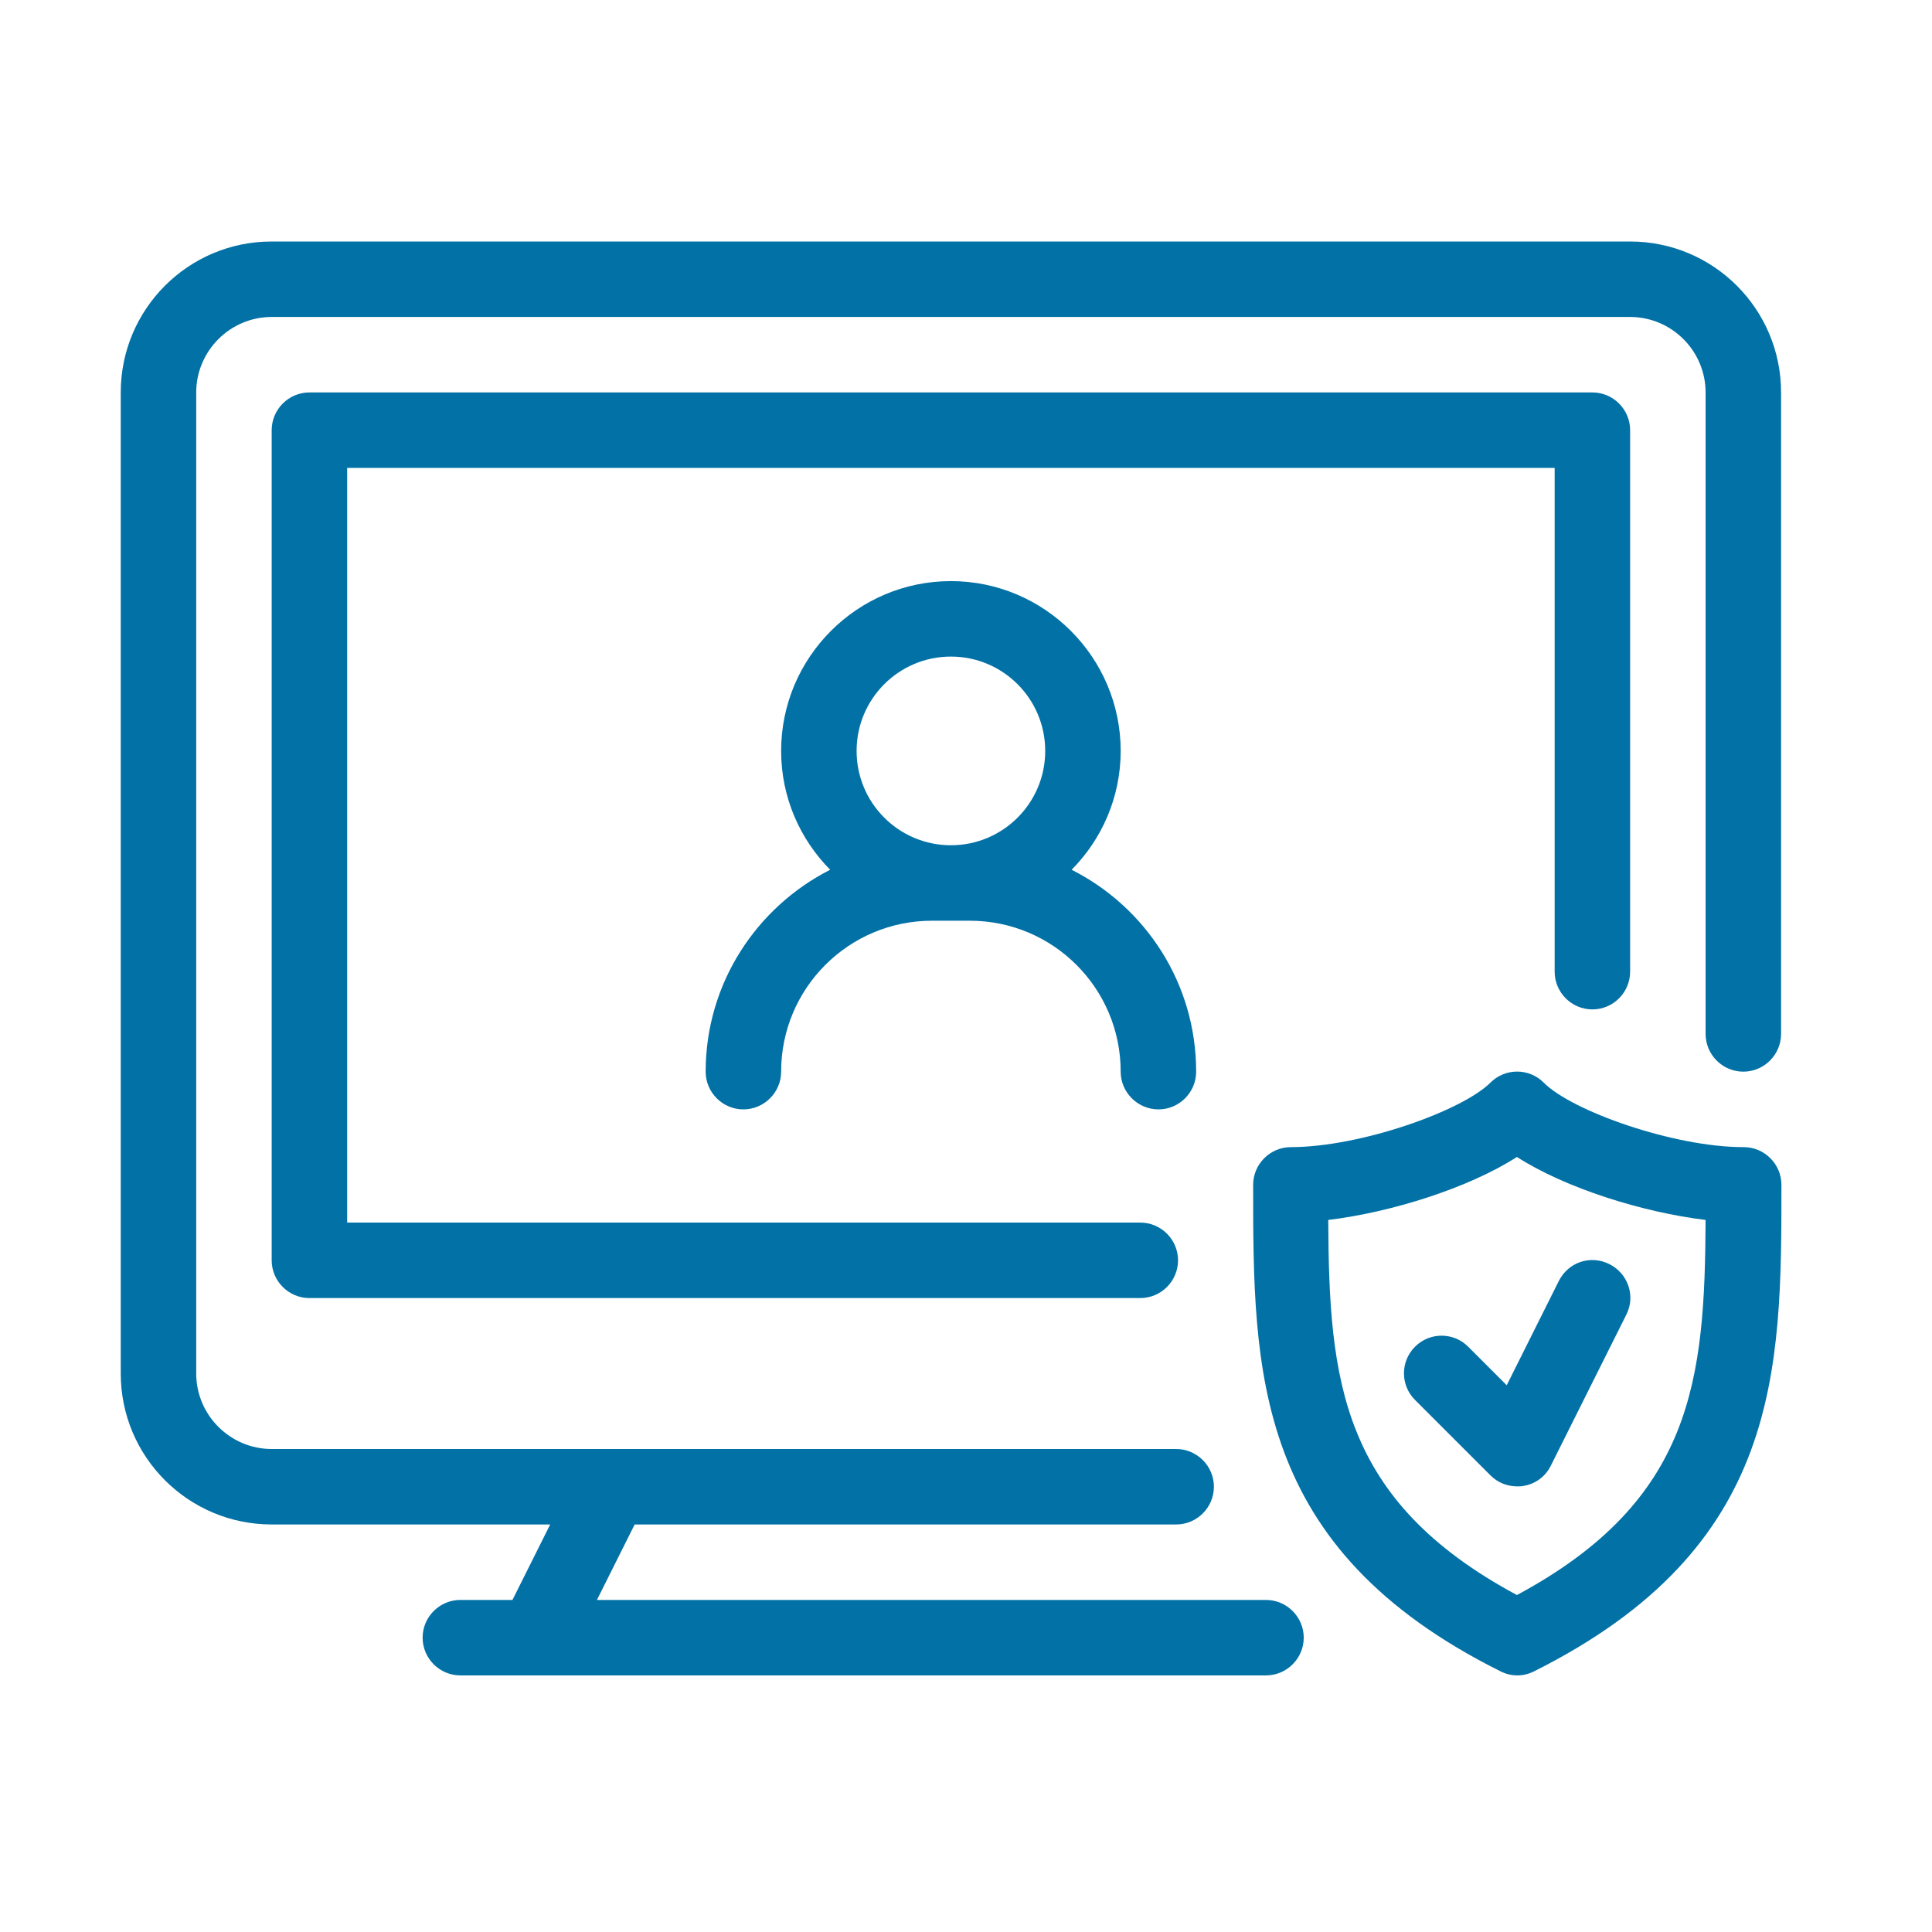 <svg width="32" height="32" viewBox="0 0 32 32" fill="none" xmlns="http://www.w3.org/2000/svg">
<path d="M27 4H4.5C3.119 4 2 5.119 2 6.5V22.75C2 24.131 3.119 25.25 4.5 25.25H9.113L8.488 26.5H7.625C7.281 26.5 7 26.781 7 27.125C7 27.469 7.281 27.75 7.625 27.75H20.969C21.312 27.75 21.594 27.469 21.594 27.125C21.594 26.781 21.312 26.5 20.969 26.5H9.887L10.512 25.25H19.481C19.825 25.25 20.106 24.969 20.106 24.625C20.106 24.281 19.825 24 19.481 24H4.5C3.812 24 3.25 23.438 3.25 22.75V6.5C3.25 5.812 3.812 5.25 4.5 5.25H27C27.688 5.25 28.25 5.812 28.25 6.5V17.125C28.25 17.469 28.531 17.75 28.875 17.75C29.219 17.75 29.5 17.469 29.5 17.125V6.5C29.5 5.119 28.381 4 27 4Z" fill="#0271A6"/>
<path d="M25.75 16.094C25.75 16.438 26.031 16.719 26.375 16.719C26.719 16.719 27 16.438 27 16.094V7.125C27 6.781 26.719 6.5 26.375 6.5H5.125C4.781 6.5 4.5 6.781 4.5 7.125V20.875C4.5 21.219 4.781 21.5 5.125 21.5H18.887C19.231 21.5 19.512 21.219 19.512 20.875C19.512 20.531 19.231 20.25 18.887 20.25H5.75V7.75H25.75V16.094Z" fill="#0271A6"/>
<path d="M11.688 17.75C11.688 18.094 11.969 18.375 12.312 18.375C12.656 18.375 12.938 18.094 12.938 17.75C12.938 16.369 14.056 15.25 15.438 15.25H16.062C17.444 15.25 18.562 16.369 18.562 17.75C18.562 18.094 18.844 18.375 19.188 18.375C19.531 18.375 19.812 18.094 19.812 17.75C19.812 16.288 18.975 15.025 17.75 14.406C18.25 13.9 18.562 13.206 18.562 12.438C18.562 10.887 17.3 9.625 15.75 9.625C14.2 9.625 12.938 10.887 12.938 12.438C12.938 13.206 13.25 13.9 13.75 14.406C12.531 15.025 11.688 16.288 11.688 17.75ZM15.75 10.875C16.613 10.875 17.312 11.575 17.312 12.438C17.312 13.3 16.613 14 15.75 14C14.887 14 14.188 13.3 14.188 12.438C14.188 11.575 14.887 10.875 15.75 10.875Z" fill="#0271A6"/>
<path d="M28.875 19C27.718 19 26.031 18.4 25.568 17.931C25.325 17.688 24.931 17.688 24.687 17.931C24.218 18.4 22.531 19 21.381 19C21.037 19 20.756 19.281 20.756 19.625C20.756 22.719 20.756 25.638 24.85 27.681C24.937 27.725 25.031 27.75 25.131 27.75C25.231 27.75 25.325 27.725 25.412 27.681C29.506 25.631 29.506 22.713 29.506 19.625C29.506 19.281 29.225 19 28.881 19H28.875ZM25.125 26.419C22.206 24.85 22.012 22.869 22 20.206C23.037 20.081 24.318 19.681 25.125 19.163C25.931 19.681 27.212 20.081 28.25 20.206C28.237 22.863 28.043 24.85 25.125 26.419Z" fill="#0271A6"/>
<path d="M24.318 22.306C24.074 22.062 23.68 22.062 23.437 22.306C23.193 22.55 23.193 22.944 23.437 23.187L24.687 24.437C24.805 24.556 24.962 24.619 25.131 24.619C25.162 24.619 25.199 24.619 25.23 24.612C25.43 24.581 25.599 24.456 25.687 24.275L26.937 21.775C27.093 21.469 26.968 21.094 26.655 20.937C26.343 20.781 25.974 20.906 25.818 21.219L24.956 22.944L24.318 22.306Z" fill="#0271A6"/>
</svg>
